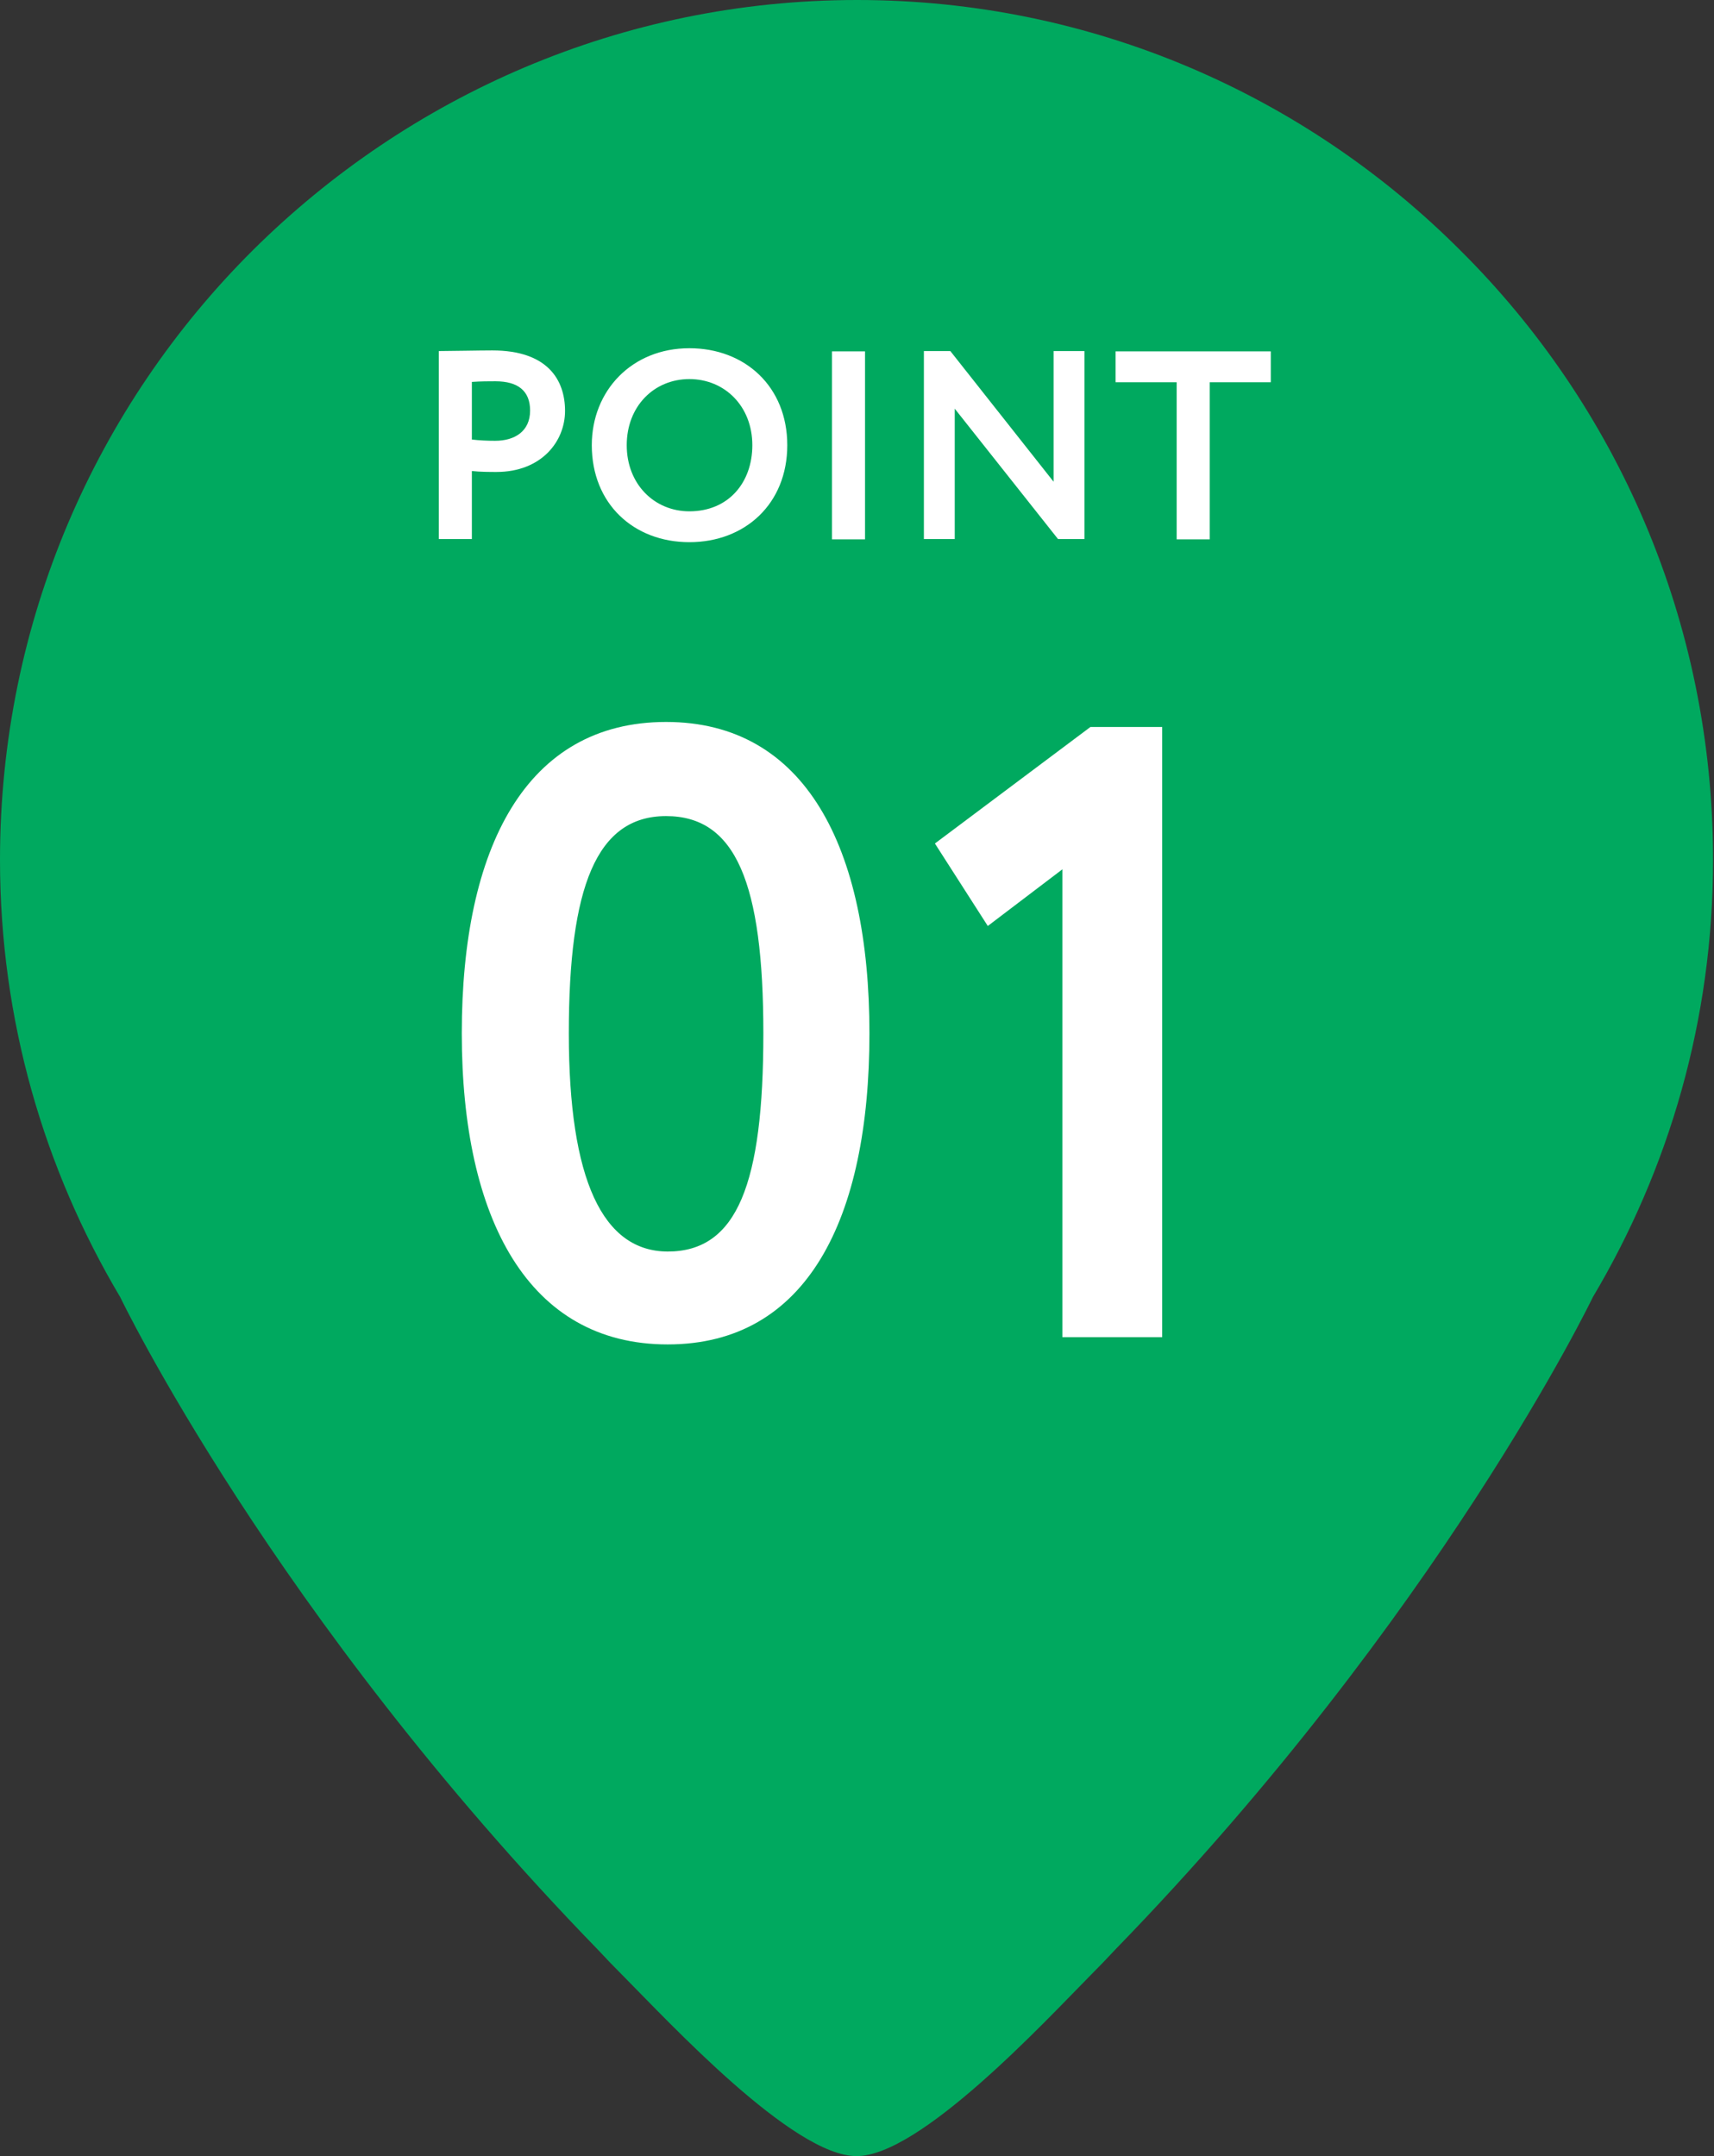 <?xml version="1.0" encoding="UTF-8"?>
<svg id="_レイヤー_2" data-name="レイヤー 2" xmlns="http://www.w3.org/2000/svg" viewBox="0 0 54.45 68.48">
  <rect x="0" y="0" width="54.45" height="68.48" fill="#333333" stroke="none"/>
  <defs>
    <style>
      .cls-1 {
        fill: #fff;
      }

      .cls-2 {
        fill: #00a95f;
      }
    </style>
  </defs>
  <g id="_レイヤー_3" data-name="レイヤー 3">
    <g>
      <path class="cls-2" d="m27.23,0c-7.49,0-14.26,3.05-19.19,7.94C3.06,12.89,0,19.74,0,27.31c0,5.08,1.4,9.82,3.82,13.89,0,0,4.85,10.1,15.17,20.72.25.27.52.55.79.82,1.48,1.49,5.41,5.74,7.43,5.74,2.02,0,5.96-4.25,7.43-5.74.27-.27.54-.55.79-.82,10.32-10.62,15.17-20.72,15.17-20.72,2.42-4.07,3.82-8.81,3.82-13.89,0-7.57-3.06-14.43-8.04-19.37C41.49,3.05,34.72,0,27.23,0Z"/>
      <g>
        <path class="cls-1" d="m21.16,22.93c4.42,0,6.46,3.98,6.46,9.89s-1.99,9.88-6.41,9.88-6.54-3.98-6.54-9.88,2.04-9.89,6.49-9.89Zm.05,16.82c2.21,0,3.04-2.15,3.04-6.93s-.88-6.9-3.09-6.9-3.09,2.24-3.09,6.9,1.08,6.93,3.15,6.93Z"/>
        <path class="cls-1" d="m34.63,23.09h2.29v19.38h-3.17v-14.86l-2.37,1.8-1.68-2.62,4.94-3.7Z"/>
      </g>
      <g>
        <path class="cls-1" d="m13.94,17.12v-5.97c.33,0,1.28-.02,1.7-.02,1.76,0,2.31.94,2.31,1.92s-.76,1.94-2.18,1.94c-.18,0-.52,0-.78-.03v2.16h-1.05Zm1.05-4.99v1.83c.25.03.5.04.74.04.62,0,1.11-.3,1.11-.96,0-.62-.38-.93-1.1-.93-.21,0-.47,0-.75.02Z"/>
        <path class="cls-1" d="m21.9,11.06c1.77,0,3.11,1.22,3.11,3.08s-1.34,3.08-3.11,3.08-3.1-1.22-3.1-3.08c0-1.73,1.27-3.08,3.1-3.08Zm0,5.18c1.25,0,2-.92,2-2.1,0-1.24-.88-2.1-2-2.1s-1.99.86-1.99,2.1.88,2.1,1.99,2.1Z"/>
        <path class="cls-1" d="m26.43,11.16h1.05v5.97h-1.05v-5.97Z"/>
        <path class="cls-1" d="m33.61,17.12l-3.28-4.14v4.14h-.98v-5.97h.84l3.28,4.15v-4.15h.98v5.97h-.84Z"/>
        <path class="cls-1" d="m35.45,11.16h4.92v.98h-1.94v4.99h-1.05v-4.99h-1.94v-.98Z"/>
      </g>
    </g>
  </g>
</svg>